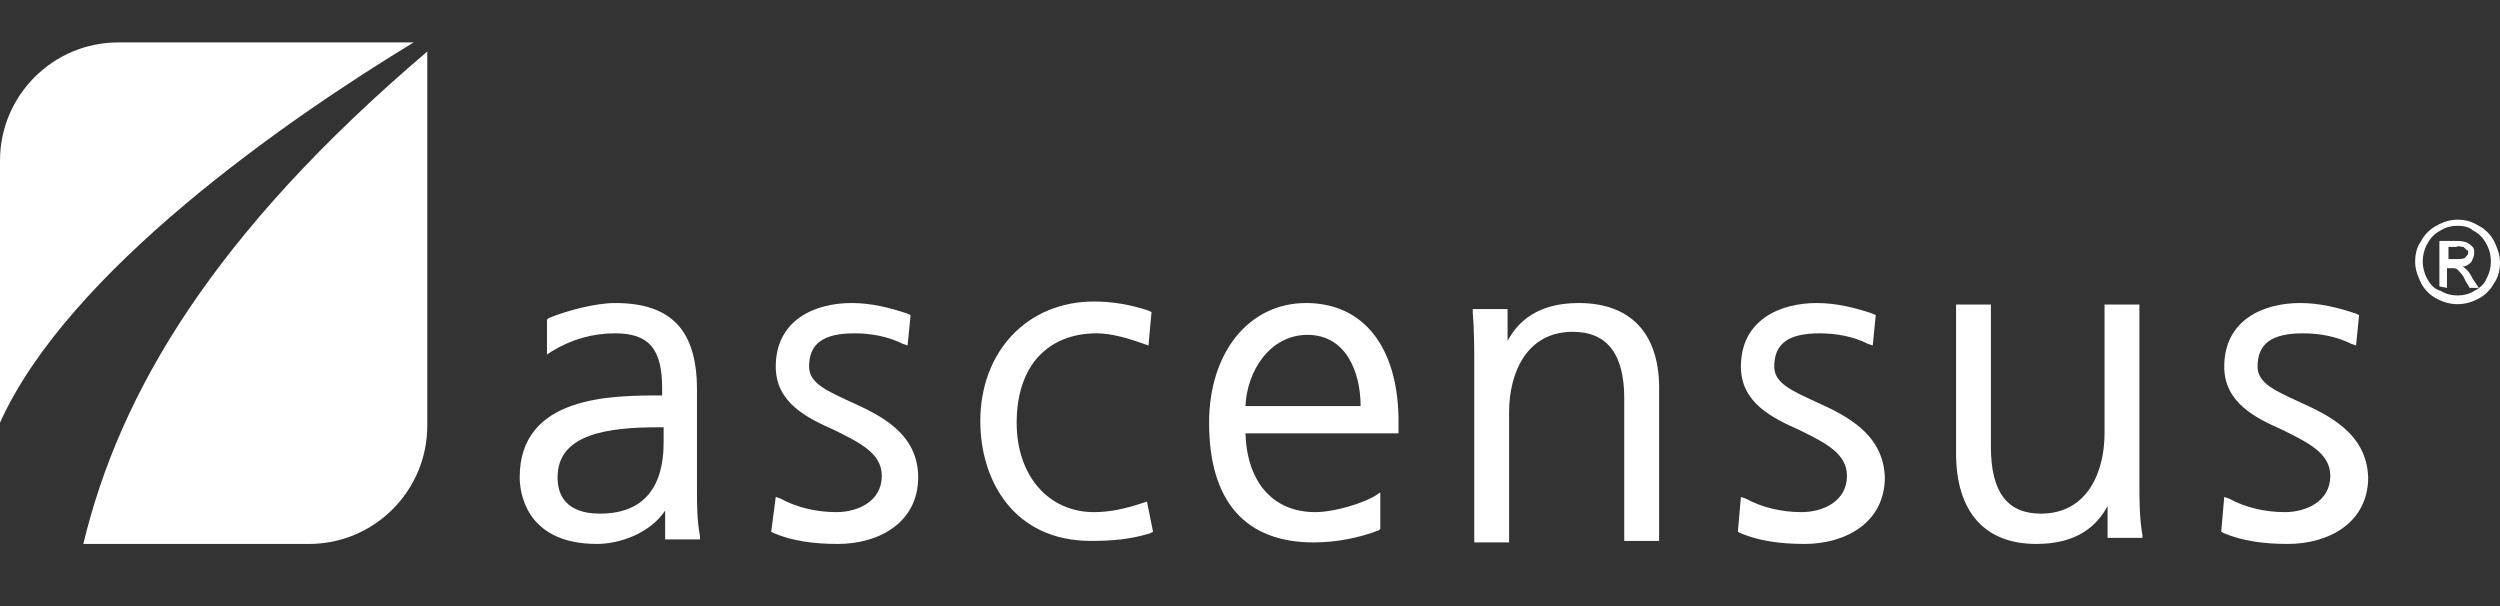 <?xml version="1.0" encoding="utf-8"?>
<!-- Generator: Adobe Illustrator 25.3.1, SVG Export Plug-In . SVG Version: 6.00 Build 0)  -->
<svg version="1.1" id="Layer_1" xmlns="http://www.w3.org/2000/svg" xmlns:xlink="http://www.w3.org/1999/xlink" x="0px" y="0px"
	 width="165px" height="40px" viewBox="0 0 165 40" style="enable-background:new 0 0 165 40;" xml:space="preserve">
<rect x="0" y="0" width="165" height="40" fill="#333333" stroke="none"/>
<style type="text/css">
	.st0{fill:#FFFFFF;}
</style>
<path class="st0" d="M162.2,14.5c0.5,0,0.9,0.1,1.4,0.4c0.4,0.2,0.8,0.6,1,1s0.4,0.9,0.4,1.4s-0.1,1-0.4,1.4c-0.2,0.4-0.6,0.8-1,1
	c-0.9,0.5-1.9,0.5-2.8,0c-0.4-0.2-0.8-0.6-1-1s-0.4-0.9-0.4-1.4s0.1-1,0.4-1.4c0.2-0.4,0.6-0.8,1-1
	C161.3,14.6,161.8,14.5,162.2,14.5 M162.2,14.9c-0.4,0-0.8,0.1-1.1,0.3c-0.4,0.2-0.7,0.5-0.9,0.9c-0.4,0.7-0.4,1.6,0,2.3
	c0.2,0.4,0.5,0.7,0.9,0.8c0.3,0.2,0.7,0.3,1.1,0.3c0.4,0,0.8-0.1,1.1-0.3c0.4-0.2,0.7-0.5,0.8-0.8c0.4-0.7,0.4-1.6,0-2.3
	c-0.2-0.4-0.5-0.7-0.9-0.9C163,15,162.6,14.9,162.2,14.9 M161,18.9v-3h1c0.3,0,0.5,0,0.8,0.1c0.2,0.1,0.3,0.2,0.4,0.3
	c0.1,0.1,0.1,0.3,0.1,0.4c0,0.2-0.1,0.4-0.2,0.6c-0.2,0.2-0.4,0.3-0.6,0.3c0.1,0,0.2,0.1,0.3,0.2c0.2,0.2,0.3,0.4,0.4,0.6l0.4,0.6
	H163l-0.3-0.5c-0.1-0.3-0.3-0.5-0.5-0.7c-0.1-0.1-0.2-0.1-0.4-0.1h-0.3V19L161,18.9z M161.5,17.1h0.6c0.3,0,0.5,0,0.6-0.1
	s0.2-0.2,0.2-0.3c0-0.1,0-0.2-0.1-0.2c-0.1-0.1-0.1-0.1-0.2-0.2c-0.2,0-0.3-0.1-0.5,0h-0.5v0.8C161.6,17.1,161.5,17.1,161.5,17.1z"
	/>
<path class="st0" d="M46,32.2v-6.5c0-3.9-1.7-5.7-5.4-5.7c-1.3,0-3.2,0.5-4.4,1l-0.1,0.1v2.3l0.3-0.2c1.3-0.8,2.7-1.2,4.2-1.2
	c2.2,0,3.1,1,3.1,3.6v0.5h-0.1c-3.2,0-9.3,0-9.3,5.4c0,0.7,0.2,4.4,5.1,4.4c1.5,0,3.5-0.7,4.5-2.2v1.9h2.3v-0.2
	C46,34.3,46,33.4,46,32.2 M39.6,33.9c-1.1,0-2.8-0.3-2.8-2.4c0-2.9,3.4-3.3,6.7-3.3h0.3V29C43.8,30.2,43.8,33.9,39.6,33.9"/>
<path class="st0" d="M56.1,26.5c-1.5-0.7-2.7-1.2-2.7-2.3c0-1.5,0.9-2.2,3-2.2c1.1,0,2.2,0.2,3.2,0.7l0.3,0.1l0.2-2l-0.2-0.1
	c-1.2-0.4-2.4-0.7-3.7-0.7c-2.4,0-5,1.1-5,4.2c0,2.4,2.1,3.4,3.9,4.2c1.6,0.8,3.1,1.5,3.1,3c0,1.7-1.6,2.4-3,2.4
	c-1.3,0-2.6-0.3-3.7-0.9l-0.3-0.1l-0.3,2.3l0.2,0.1c1.2,0.5,2.6,0.7,4.2,0.7c2.7,0,5.3-1.4,5.3-4.4C60.6,28.6,58.1,27.4,56.1,26.5"
	/>
<path class="st0" d="M75.4,33.2c-1.2,0.4-2.2,0.6-3.2,0.6c-3,0-5.1-2.4-5.1-5.9c0-3.7,2-5.9,5.3-5.9c0.9,0,2,0.3,3.1,0.7l0.3,0.1
	l0.2-2.2l-0.2-0.1c-1.2-0.4-2.4-0.6-3.6-0.6c-4.4,0-7.5,3.3-7.5,7.9c0,3.9,2.2,7.9,7.3,7.9c1.4,0,2.6-0.1,3.9-0.5l0.2-0.1l-0.4-2
	L75.4,33.2z"/>
<path class="st0" d="M86.2,20c-3.8,0-6.4,3.3-6.4,7.9c0,5.2,2.4,7.9,6.9,7.9c1.5,0,3-0.3,4.3-0.8l0.1-0.1v-2.4l-0.3,0.2
	c-0.8,0.5-2.7,1.1-4,1.1c-2.8,0-4.5-2-4.6-5.2h10.1v-1.1C92.2,22.9,90,20,86.2,20 M82.2,26.8c0.1-2.3,1.6-4.7,4.1-4.7
	s3.5,2.4,3.5,4.7C89.8,26.8,82.2,26.8,82.2,26.8z"/>
<path class="st0" d="M104.2,20c-2.7,0-4,1.2-4.7,2.5v-2.1h-2.3v0.2c0.1,1.2,0.1,2.4,0.1,3.5v11.7h2.3v-8.6c0-2.5,1.1-5.3,4.2-5.3
	c2.3,0,3.4,1.5,3.4,4.4v9.4h2.3v-9.8C109.6,22.1,107.7,20,104.2,20"/>
<path class="st0" d="M119.8,26.5c-1.5-0.7-2.7-1.2-2.7-2.3c0-1.5,0.9-2.2,3-2.2c1.1,0,2.2,0.2,3.2,0.7l0.3,0.1l0.2-2l-0.2-0.1
	c-1.2-0.4-2.4-0.7-3.7-0.7c-2.4,0-5,1.1-5,4.2c0,2.4,2.1,3.4,3.9,4.2c1.6,0.8,3.1,1.5,3.1,3c0,1.7-1.6,2.4-3,2.4
	c-1.3,0-2.6-0.3-3.7-0.9l-0.3-0.1l-0.2,2.3l0.2,0.1c1.2,0.5,2.6,0.7,4.2,0.7c2.7,0,5.3-1.4,5.3-4.4
	C124.3,28.6,121.8,27.4,119.8,26.5"/>
<path class="st0" d="M141.2,31.9V20.1h-2.3v8.5c0,2.5-1.1,5.3-4.2,5.3c-2.2,0-3.3-1.4-3.3-4.4v-9.4h-2.3v9.8c0,3.9,1.9,6,5.3,6
	c2.7,0,4-1.2,4.7-2.5v2.1h2.3v-0.2C141.2,34.2,141.2,32.9,141.2,31.9"/>
<path class="st0" d="M151.7,26.5c-1.5-0.7-2.7-1.2-2.7-2.3c0-1.5,0.9-2.2,3-2.2c1.1,0,2.2,0.2,3.2,0.7l0.3,0.1l0.2-2l-0.2-0.1
	c-1.2-0.4-2.4-0.7-3.7-0.7c-2.4,0-5,1.1-5,4.2c0,2.4,2.1,3.4,3.9,4.2c1.6,0.8,3.1,1.5,3.1,3c0,1.7-1.6,2.4-3,2.4
	c-1.3,0-2.6-0.3-3.7-0.9l-0.3-0.1l-0.2,2.3l0.2,0.1c1.2,0.5,2.6,0.7,4.2,0.7c2.7,0,5.3-1.4,5.3-4.4
	C156.2,28.6,153.7,27.4,151.7,26.5"/>
<path class="st0" d="M27.3,2.8H7.8C3.5,2.8,0,6.3,0,10.6v17.3C4.5,17.9,18.9,7.9,27.3,2.8"/>
<path class="st0" d="M5.5,35.9h14.9c4.3,0,7.8-3.5,7.8-7.8V3.4C14.1,15.4,7.9,25.9,5.5,35.9"/>
</svg>
